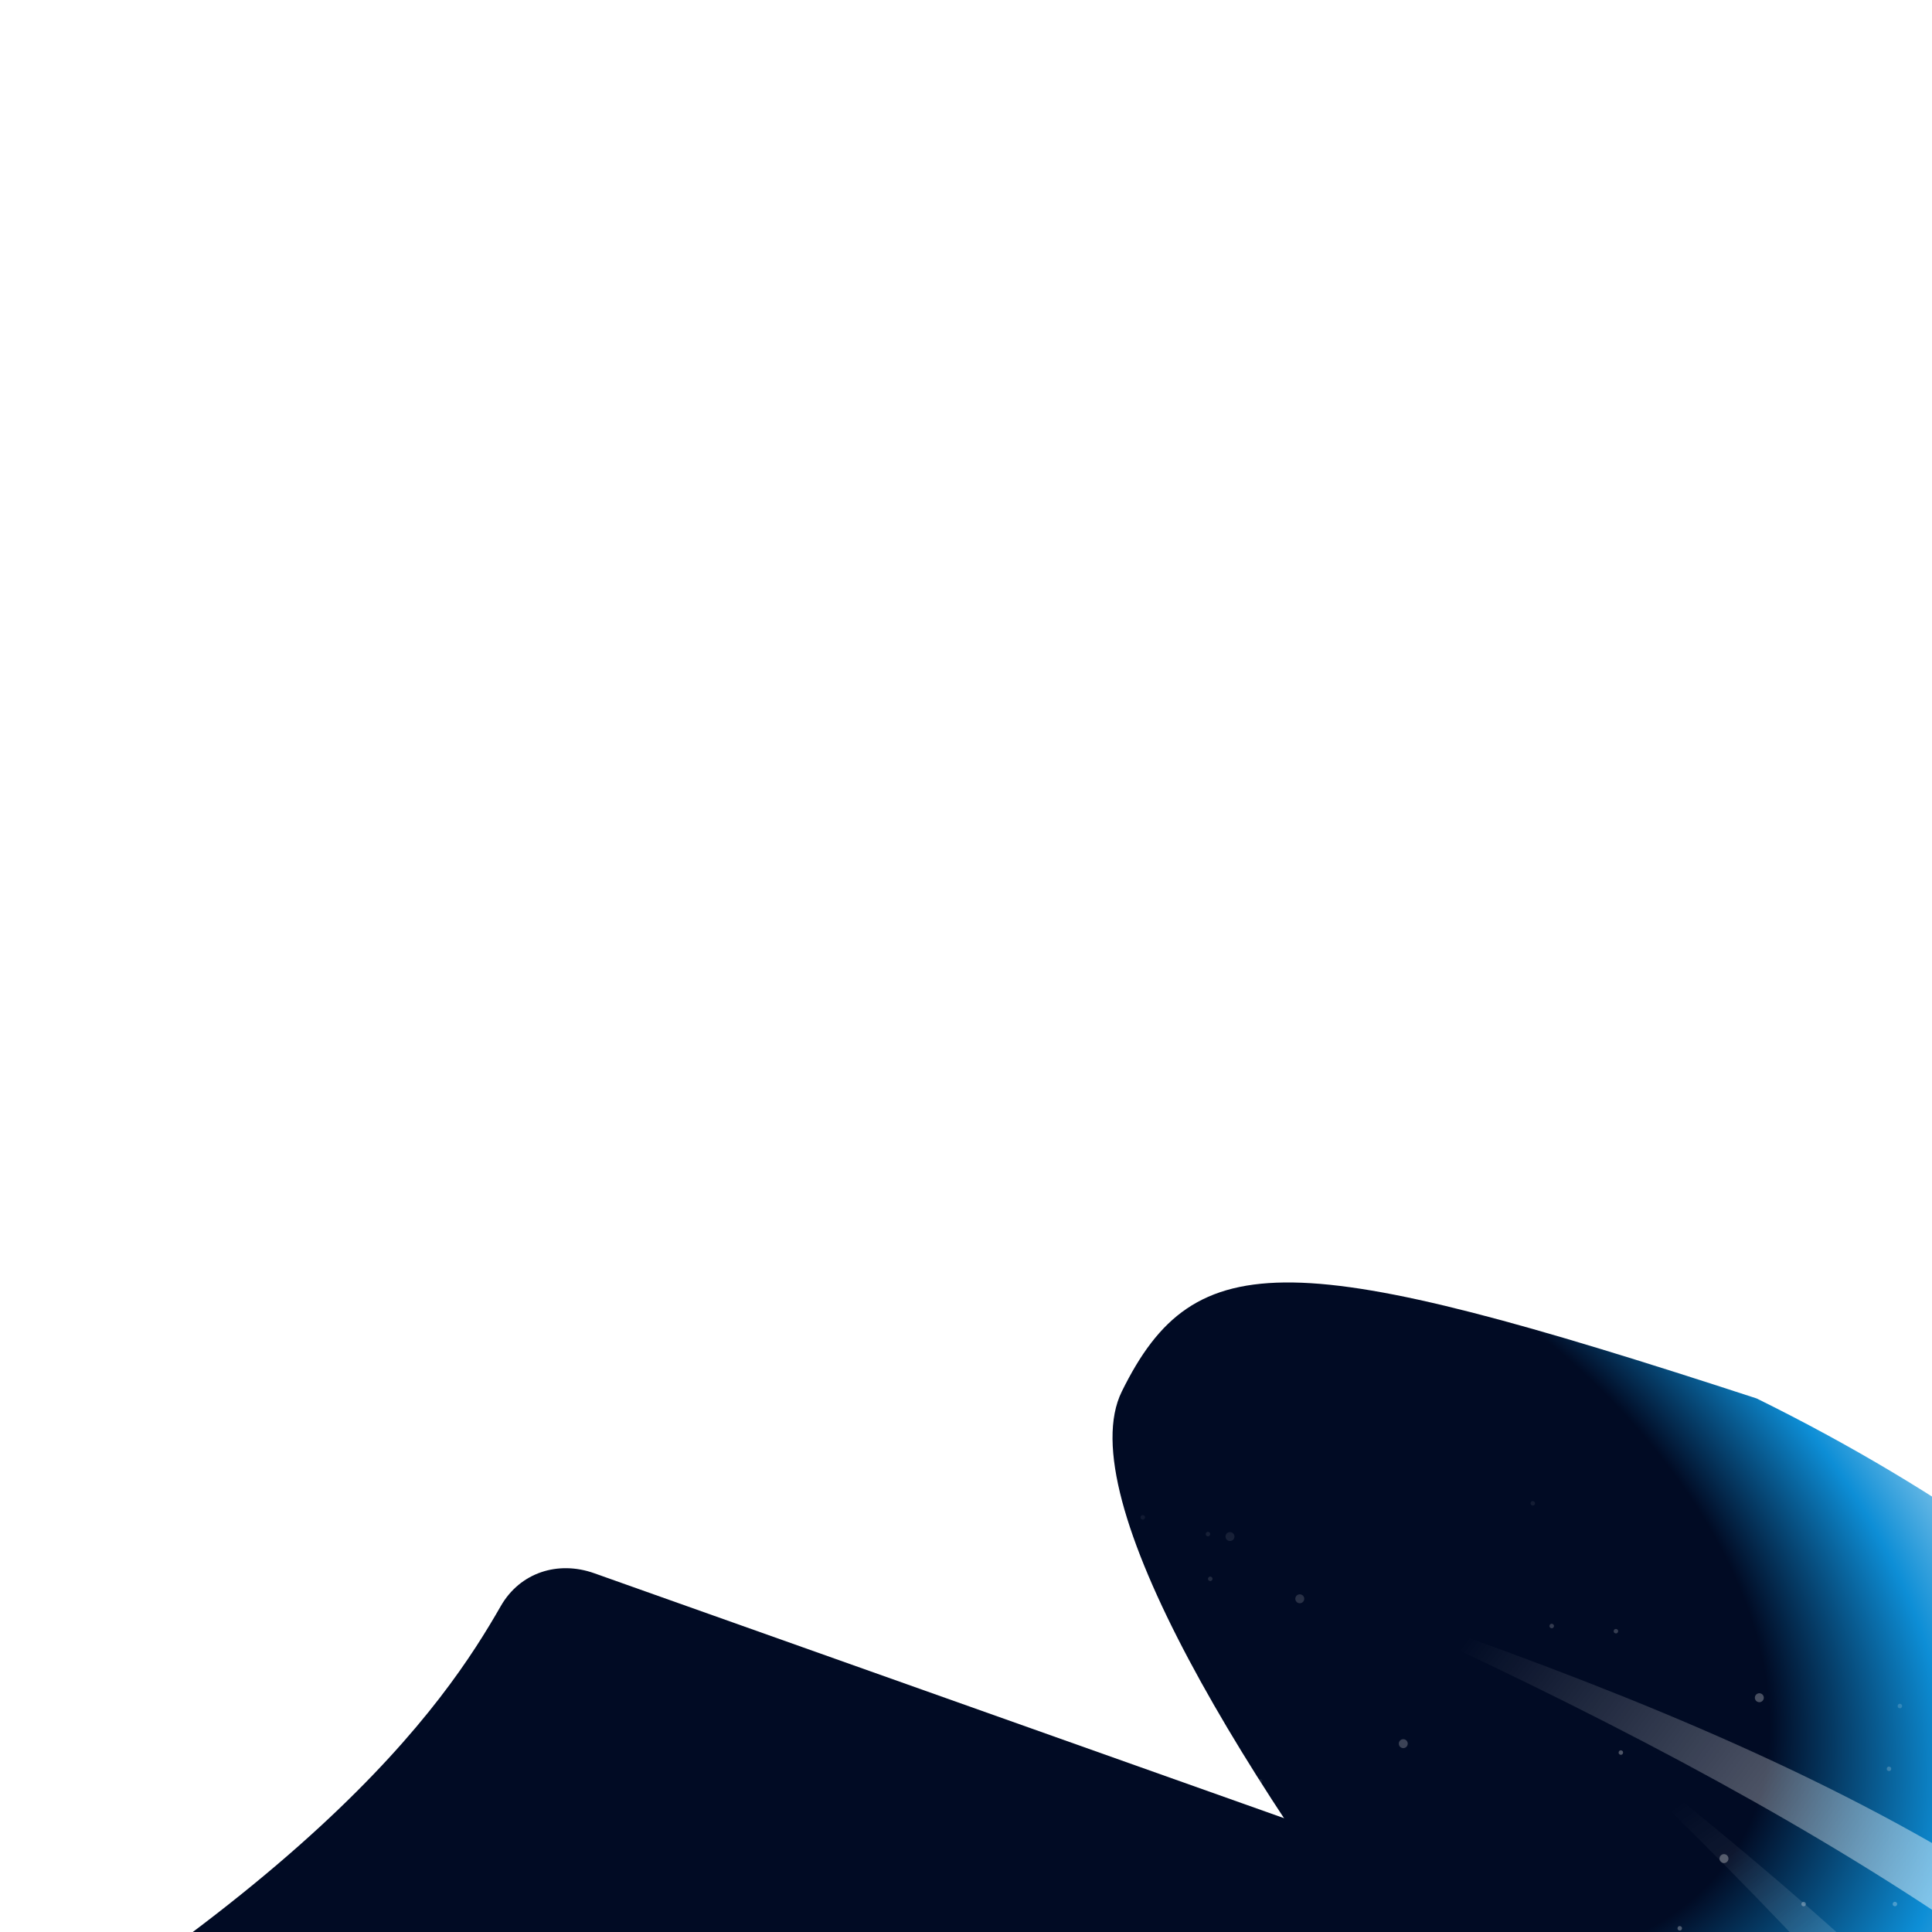 <svg width="1000" height="1000" viewBox="0 0 1000 1000" fill="none" xmlns="http://www.w3.org/2000/svg">
<g clip-path="url(#clip0_2423_6743)">
<g filter="url(#filter0_f_2423_6743)">
<path d="M580.633 720.264C553.867 774.609 643.043 922.322 751.305 1061.19C983.769 1310.25 1090.5 1306.08 1194.54 1037.63C1232.47 960.612 1104.74 820.127 909.251 723.842C669.722 645.561 618.564 643.251 580.633 720.264Z" fill="url(#paint0_radial_2423_6743)"/>
</g>
<g filter="url(#filter1_f_2423_6743)">
<g clip-path="url(#paint1_diamond_2423_6743_clip_path)" data-figma-skip-parse="true"><g transform="matrix(-0.071 0.407 -0.197 -0.047 543.859 664.94)"><rect x="0" y="0" width="2159.23" height="4834.84" fill="url(#paint1_diamond_2423_6743)" opacity="1" shape-rendering="crispEdges"/><rect x="0" y="0" width="2159.23" height="4834.84" transform="scale(1 -1)" fill="url(#paint1_diamond_2423_6743)" opacity="1" shape-rendering="crispEdges"/><rect x="0" y="0" width="2159.23" height="4834.84" transform="scale(-1 1)" fill="url(#paint1_diamond_2423_6743)" opacity="1" shape-rendering="crispEdges"/><rect x="0" y="0" width="2159.23" height="4834.84" transform="scale(-1)" fill="url(#paint1_diamond_2423_6743)" opacity="1" shape-rendering="crispEdges"/></g></g><path d="M-111.016 1131.37C161.468 985.946 230.436 881.448 259.227 831.27C269.163 813.952 288.747 807.621 307.562 814.302L855.081 1008.71C860.878 1010.77 866.471 1013.36 871.792 1016.44L1356.62 1297.64C1384.94 1314.06 1389.83 1352.96 1366.45 1375.88L1162.15 1576.26C1149.28 1588.88 1130.58 1593.52 1113.3 1588.38L-102.667 1226.18C-146.18 1213.22 -151.071 1152.74 -111.016 1131.37Z" data-figma-gradient-fill="{&#34;type&#34;:&#34;GRADIENT_DIAMOND&#34;,&#34;stops&#34;:[{&#34;color&#34;:{&#34;r&#34;:0.0039215688593685627,&#34;g&#34;:0.043137256056070328,&#34;b&#34;:0.14117647707462311,&#34;a&#34;:1.0},&#34;position&#34;:0.048176817595958710},{&#34;color&#34;:{&#34;r&#34;:0.0039215688593685627,&#34;g&#34;:0.043137256056070328,&#34;b&#34;:0.14117647707462311,&#34;a&#34;:1.0},&#34;position&#34;:0.39834722876548767},{&#34;color&#34;:{&#34;r&#34;:0.0039215688593685627,&#34;g&#34;:0.043137256056070328,&#34;b&#34;:0.14117647707462311,&#34;a&#34;:1.0},&#34;position&#34;:1.0}],&#34;stopsVar&#34;:[{&#34;color&#34;:{&#34;r&#34;:0.0039215688593685627,&#34;g&#34;:0.043137256056070328,&#34;b&#34;:0.14117647707462311,&#34;a&#34;:1.0},&#34;position&#34;:0.048176817595958710},{&#34;color&#34;:{&#34;r&#34;:0.0039215688593685627,&#34;g&#34;:0.043137256056070328,&#34;b&#34;:0.14117647707462311,&#34;a&#34;:1.0},&#34;position&#34;:0.39834722876548767},{&#34;color&#34;:{&#34;r&#34;:0.0039215688593685627,&#34;g&#34;:0.043137256056070328,&#34;b&#34;:0.14117647707462311,&#34;a&#34;:1.0},&#34;position&#34;:1.0}],&#34;transform&#34;:{&#34;m00&#34;:-142.52394104003906,&#34;m01&#34;:-394.66372680664062,&#34;m02&#34;:812.45318603515625,&#34;m10&#34;:814.18731689453125,&#34;m11&#34;:-94.453155517578125,&#34;m12&#34;:305.07312011718750},&#34;opacity&#34;:1.0,&#34;blendMode&#34;:&#34;NORMAL&#34;,&#34;visible&#34;:true}"/>
</g>
<mask id="mask0_2423_6743" style="mask-type:alpha" maskUnits="userSpaceOnUse" x="397" y="652" width="884" height="678">
<g clip-path="url(#paint2_diamond_2423_6743_clip_path)" data-figma-skip-parse="true"><g transform="matrix(0.346 0.203 -0.134 0.228 869.758 959.074)"><rect x="0" y="0" width="1336.87" height="1170.01" fill="url(#paint2_diamond_2423_6743)" opacity="1" shape-rendering="crispEdges"/><rect x="0" y="0" width="1336.87" height="1170.01" transform="scale(1 -1)" fill="url(#paint2_diamond_2423_6743)" opacity="1" shape-rendering="crispEdges"/><rect x="0" y="0" width="1336.87" height="1170.01" transform="scale(-1 1)" fill="url(#paint2_diamond_2423_6743)" opacity="1" shape-rendering="crispEdges"/><rect x="0" y="0" width="1336.87" height="1170.01" transform="scale(-1)" fill="url(#paint2_diamond_2423_6743)" opacity="1" shape-rendering="crispEdges"/></g></g><path d="M1091.95 731.715C1315.03 862.378 1317.28 988.232 1215.2 1162.5C1113.13 1336.77 988.707 1386.25 765.629 1255.59C665.15 1196.74 656.635 1033.77 613.74 944.948C561.403 836.57 351.271 785.098 407.368 689.325C467.835 586.093 605.128 734.692 736.954 734.589C827.663 734.519 1001.02 678.454 1091.95 731.715Z" data-figma-gradient-fill="{&#34;type&#34;:&#34;GRADIENT_DIAMOND&#34;,&#34;stops&#34;:[{&#34;color&#34;:{&#34;r&#34;:0.85098040103912354,&#34;g&#34;:0.85098040103912354,&#34;b&#34;:0.85098040103912354,&#34;a&#34;:1.0},&#34;position&#34;:0.30538916587829590},{&#34;color&#34;:{&#34;r&#34;:0.45098039507865906,&#34;g&#34;:0.45098039507865906,&#34;b&#34;:0.45098039507865906,&#34;a&#34;:0.0},&#34;position&#34;:1.0}],&#34;stopsVar&#34;:[{&#34;color&#34;:{&#34;r&#34;:0.85098040103912354,&#34;g&#34;:0.85098040103912354,&#34;b&#34;:0.85098040103912354,&#34;a&#34;:1.0},&#34;position&#34;:0.30538916587829590},{&#34;color&#34;:{&#34;r&#34;:0.45098039507865906,&#34;g&#34;:0.45098039507865906,&#34;b&#34;:0.45098039507865906,&#34;a&#34;:0.0},&#34;position&#34;:1.0}],&#34;transform&#34;:{&#34;m00&#34;:691.83746337890625,&#34;m01&#34;:-267.05026245117188,&#34;m02&#34;:657.36413574218750,&#34;m10&#34;:405.23114013671875,&#34;m11&#34;:455.92590332031250,&#34;m12&#34;:528.49572753906250},&#34;opacity&#34;:1.0,&#34;blendMode&#34;:&#34;NORMAL&#34;,&#34;visible&#34;:true}"/>
</mask>
<g mask="url(#mask0_2423_6743)">
<g opacity="0.3" filter="url(#filter2_f_2423_6743)">
<circle cx="892.324" cy="962.005" r="2.316" transform="rotate(-72.937 892.324 962.005)" fill="white"/>
<circle cx="2.316" cy="2.316" r="2.316" transform="matrix(0.426 -0.905 -0.905 -0.426 673.875 830.61)" fill="white"/>
<circle cx="961.097" cy="682.691" r="2.316" transform="rotate(-72.937 961.097 682.691)" fill="white"/>
<circle cx="2.316" cy="2.316" r="2.316" transform="matrix(-0.193 0.981 0.981 0.193 908.805 876.015)" fill="white"/>
<circle cx="726.329" cy="902.514" r="2.316" transform="rotate(92.953 726.329 902.514)" fill="white"/>
<circle cx="2.316" cy="2.316" r="2.316" transform="matrix(-0.193 0.981 0.981 0.193 634.816 792.6)" fill="white"/>
<circle cx="509.878" cy="810.703" r="2.316" transform="rotate(-72.937 509.878 810.703)" fill="white"/>
<circle cx="579.429" cy="793.289" r="2.316" transform="rotate(-72.937 579.429 793.289)" fill="white"/>
<circle cx="2.316" cy="2.316" r="2.316" transform="matrix(-0.193 0.981 0.981 0.193 542.797 852.392)" fill="white"/>
<circle cx="836.396" cy="844.293" r="1.158" transform="rotate(-72.937 836.396 844.293)" fill="white"/>
<circle cx="1.158" cy="1.158" r="1.158" transform="matrix(-0.193 0.981 0.981 0.193 876.156 676.033)" fill="white"/>
<circle cx="1.158" cy="1.158" r="1.158" transform="matrix(0.426 -0.905 -0.905 -0.426 793.918 779.652)" fill="white"/>
<circle cx="807.881" cy="715.39" r="1.158" transform="rotate(92.953 807.881 715.39)" fill="white"/>
<circle cx="1.158" cy="1.158" r="1.158" transform="matrix(0.426 -0.905 -0.905 -0.426 803.727 843.163)" fill="white"/>
<circle cx="846.522" cy="664.06" r="1.158" transform="rotate(92.953 846.522 664.06)" fill="white"/>
<circle cx="533.818" cy="953.729" r="1.158" transform="rotate(-72.937 533.818 953.729)" fill="white"/>
<circle cx="625.236" cy="794.022" r="1.158" transform="rotate(-72.937 625.236 794.022)" fill="white"/>
<circle cx="1.158" cy="1.158" r="1.158" transform="matrix(0.426 -0.905 -0.905 -0.426 983.93 884.578)" fill="white"/>
<circle cx="530.947" cy="864.416" r="1.158" transform="rotate(-72.937 530.947 864.416)" fill="white"/>
<circle cx="559.697" cy="703.649" r="1.158" transform="rotate(-72.937 559.697 703.649)" fill="white"/>
<circle cx="1.158" cy="1.158" r="1.158" transform="matrix(-0.193 0.981 0.981 0.193 565.844 669.272)" fill="white"/>
<circle cx="612.556" cy="677.47" r="1.158" transform="rotate(-72.937 612.556 677.47)" fill="white"/>
<circle cx="1.158" cy="1.158" r="1.158" transform="matrix(-0.193 0.981 0.981 0.193 600.062 717.307)" fill="white"/>
<circle cx="1.158" cy="1.158" r="1.158" transform="matrix(-0.193 0.981 0.981 0.193 526.445 779.543)" fill="white"/>
<circle cx="1.158" cy="1.158" r="1.158" transform="matrix(-0.193 0.981 0.981 0.193 579.738 898.611)" fill="white"/>
<circle cx="1.158" cy="1.158" r="1.158" transform="matrix(-0.193 0.981 0.981 0.193 868.527 996.737)" fill="white"/>
<circle cx="1.158" cy="1.158" r="1.158" transform="matrix(-0.193 0.981 0.981 0.193 838.039 905.764)" fill="white"/>
<circle cx="602.413" cy="966.858" r="1.158" transform="rotate(92.953 602.413 966.858)" fill="white"/>
<circle cx="521.217" cy="967.307" r="1.158" transform="rotate(92.953 521.217 967.307)" fill="white"/>
<circle cx="614.534" cy="911.82" r="1.158" transform="rotate(92.953 614.534 911.82)" fill="white"/>
<circle cx="1.158" cy="1.158" r="1.158" transform="matrix(-0.193 0.981 0.981 0.193 976.828 914.185)" fill="white"/>
<circle cx="652.272" cy="921.887" r="1.158" transform="rotate(92.953 652.272 921.887)" fill="white"/>
<circle cx="980.806" cy="985.531" r="1.158" transform="rotate(-72.937 980.806 985.531)" fill="white"/>
<circle cx="1.158" cy="1.158" r="1.158" transform="matrix(0.426 -0.905 -0.905 -0.426 592.051 786.915)" fill="white"/>
<circle cx="1.158" cy="1.158" r="1.158" transform="matrix(0.426 -0.905 -0.905 -0.426 587.809 871.97)" fill="white"/>
<circle cx="933.552" cy="985.558" r="1.158" transform="rotate(-72.937 933.552 985.558)" fill="white"/>
<circle cx="1.158" cy="1.158" r="1.158" transform="matrix(0.426 -0.905 -0.905 -0.426 626.984 818.745)" fill="white"/>
<circle cx="1.158" cy="1.158" r="1.158" transform="matrix(0.426 -0.905 -0.905 -0.426 628.715 893.822)" fill="white"/>
<circle cx="1.158" cy="1.158" r="1.158" transform="matrix(0.426 -0.905 -0.905 -0.426 598.746 919.379)" fill="white"/>
</g>
</g>
<g filter="url(#filter3_f_2423_6743)">
<path d="M1229.27 1161.48C1111.25 977.523 896.03 893.032 681.732 820.442C925.369 929.371 1094.6 1031.42 1217.2 1178.08L1229.27 1161.48Z" fill="url(#paint3_linear_2423_6743)" fill-opacity="0.5"/>
</g>
<g opacity="0.8" filter="url(#filter4_f_2423_6743)">
<path d="M1210.29 1383.91C1159.73 1171.28 984.548 1020.38 806.302 881.019C1000.22 1064.38 1126.19 1216.64 1193.41 1395.59L1210.29 1383.91Z" fill="url(#paint4_linear_2423_6743)" fill-opacity="0.5"/>
</g>
</g>
<defs>
<filter id="filter0_f_2423_6743" x="390.003" y="477.963" width="997.038" height="951.486" filterUnits="userSpaceOnUse" color-interpolation-filters="sRGB">
<feFlood flood-opacity="0" result="BackgroundImageFix"/>
<feBlend mode="normal" in="SourceGraphic" in2="BackgroundImageFix" result="shape"/>
<feGaussianBlur stdDeviation="92.917" result="effect1_foregroundBlur_2423_6743"/>
</filter>
<filter id="filter1_f_2423_6743" x="-438.375" y="511.694" width="2119.69" height="1378.75" filterUnits="userSpaceOnUse" color-interpolation-filters="sRGB">
<feFlood flood-opacity="0" result="BackgroundImageFix"/>
<feBlend mode="normal" in="SourceGraphic" in2="BackgroundImageFix" result="shape"/>
<feGaussianBlur stdDeviation="150" result="effect1_foregroundBlur_2423_6743"/>
</filter>
<clipPath id="paint1_diamond_2423_6743_clip_path"><path d="M-111.016 1131.37C161.468 985.946 230.436 881.448 259.227 831.27C269.163 813.952 288.747 807.621 307.562 814.302L855.081 1008.71C860.878 1010.77 866.471 1013.36 871.792 1016.44L1356.62 1297.64C1384.94 1314.06 1389.83 1352.96 1366.45 1375.88L1162.15 1576.26C1149.28 1588.88 1130.58 1593.52 1113.3 1588.38L-102.667 1226.18C-146.18 1213.22 -151.071 1152.74 -111.016 1131.37Z"/></clipPath><clipPath id="paint2_diamond_2423_6743_clip_path"><path d="M1091.95 731.715C1315.03 862.378 1317.28 988.232 1215.2 1162.5C1113.13 1336.77 988.707 1386.25 765.629 1255.59C665.15 1196.74 656.635 1033.77 613.74 944.948C561.403 836.57 351.271 785.098 407.368 689.325C467.835 586.093 605.128 734.692 736.954 734.589C827.663 734.519 1001.02 678.454 1091.95 731.715Z"/></clipPath><filter id="filter2_f_2423_6743" x="237.998" y="-77.377" width="1214.8" height="1674.23" filterUnits="userSpaceOnUse" color-interpolation-filters="sRGB">
<feFlood flood-opacity="0" result="BackgroundImageFix"/>
<feBlend mode="normal" in="SourceGraphic" in2="BackgroundImageFix" result="shape"/>
<feGaussianBlur stdDeviation="0.563" result="effect1_foregroundBlur_2423_6743"/>
</filter>
<filter id="filter3_f_2423_6743" x="650.758" y="789.469" width="609.484" height="419.587" filterUnits="userSpaceOnUse" color-interpolation-filters="sRGB">
<feFlood flood-opacity="0" result="BackgroundImageFix"/>
<feBlend mode="normal" in="SourceGraphic" in2="BackgroundImageFix" result="shape"/>
<feGaussianBlur stdDeviation="15.486" result="effect1_foregroundBlur_2423_6743"/>
</filter>
<filter id="filter4_f_2423_6743" x="762.94" y="837.658" width="490.711" height="601.294" filterUnits="userSpaceOnUse" color-interpolation-filters="sRGB">
<feFlood flood-opacity="0" result="BackgroundImageFix"/>
<feBlend mode="normal" in="SourceGraphic" in2="BackgroundImageFix" result="shape"/>
<feGaussianBlur stdDeviation="21.681" result="effect1_foregroundBlur_2423_6743"/>
</filter>
<radialGradient id="paint0_radial_2423_6743" cx="0" cy="0" r="1" gradientUnits="userSpaceOnUse" gradientTransform="translate(655.106 807.297) rotate(31.422) scale(925 570.188)">
<stop offset="0.309" stop-color="#010B24"/>
<stop offset="0.419" stop-color="#0D8ED6"/>
<stop offset="0.562" stop-color="white"/>
</radialGradient>
<linearGradient id="paint1_diamond_2423_6743" x1="0" y1="0" x2="500" y2="500" gradientUnits="userSpaceOnUse">
<stop offset="0.048" stop-color="#010B24"/>
<stop offset="0.398" stop-color="#010B24"/>
<stop offset="1" stop-color="#010B24"/>
</linearGradient>
<linearGradient id="paint2_diamond_2423_6743" x1="0" y1="0" x2="500" y2="500" gradientUnits="userSpaceOnUse">
<stop offset="0.305" stop-color="#D9D9D9"/>
<stop offset="1" stop-color="#737373" stop-opacity="0"/>
</linearGradient>
<linearGradient id="paint3_linear_2423_6743" x1="999.348" y1="1010.43" x2="767.049" y2="837.599" gradientUnits="userSpaceOnUse">
<stop stop-color="white"/>
<stop offset="1" stop-color="white" stop-opacity="0"/>
</linearGradient>
<linearGradient id="paint4_linear_2423_6743" x1="1043.24" y1="1165.33" x2="881.148" y2="925.419" gradientUnits="userSpaceOnUse">
<stop stop-color="white"/>
<stop offset="1" stop-color="white" stop-opacity="0"/>
</linearGradient>
<clipPath id="clip0_2423_6743">
<rect width="1000" height="1000" fill="white"/>
</clipPath>
</defs>
</svg>
